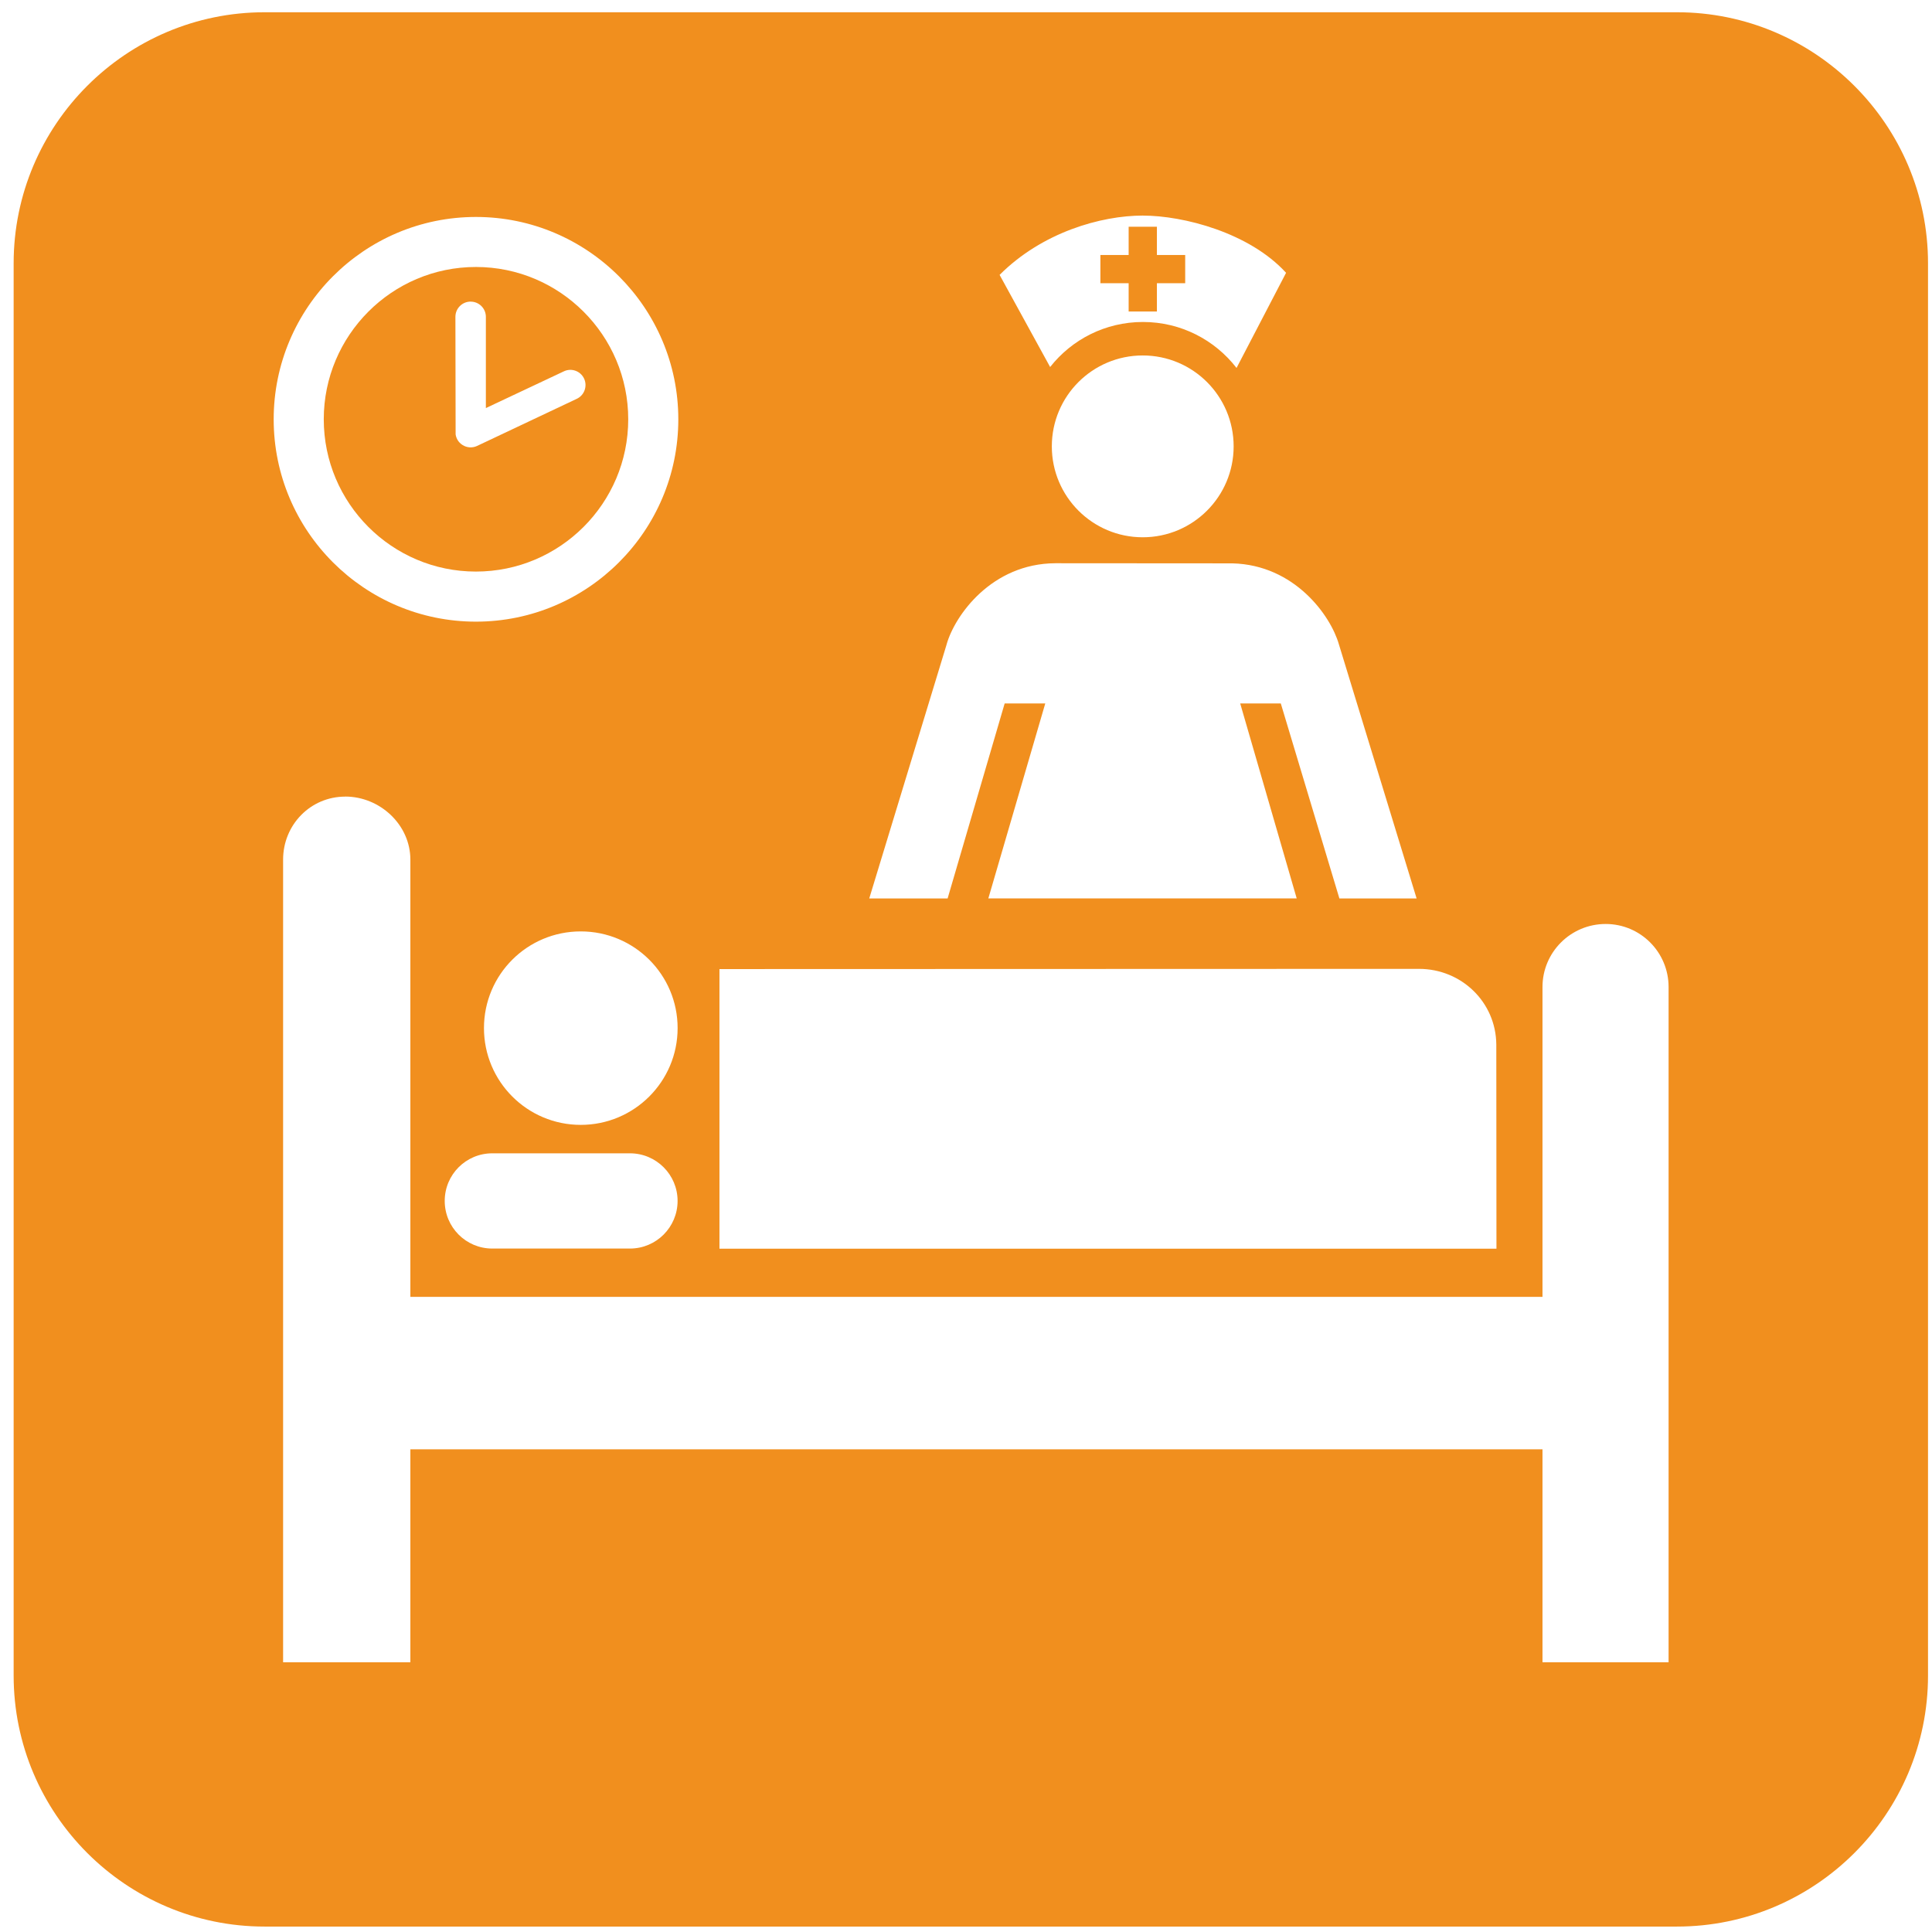 <?xml version="1.0" encoding="utf-8"?>
<!-- Generated by IcoMoon.io -->
<!DOCTYPE svg PUBLIC "-//W3C//DTD SVG 1.1//EN" "http://www.w3.org/Graphics/SVG/1.1/DTD/svg11.dtd">
<svg version="1.1" fill="#f18f1e" xmlns="http://www.w3.org/2000/svg" xmlns:xlink="http://www.w3.org/1999/xlink" width="64" height="64" viewBox="0 0 64 64">
	<path d="M15.765 18.934c2.782 0 5.046-2.262 5.046-5.045 0-2.78-2.264-5.045-5.046-5.045-2.78 0-5.040 2.265-5.040 5.045-0 2.783 2.26 5.045 5.040 5.045zM15.591 9.992c0.278 0 0.504 0.225 0.504 0.504v3.022l2.584-1.217c0.25-0.12 0.55-0.012 0.669 0.239 0.118 0.253 0.010 0.553-0.241 0.671l-3.307 1.563c-0.15 0.069-0.334 0.062-0.483-0.036-0.126-0.081-0.203-0.208-0.224-0.348l-0.007-3.895c0-0.279 0.227-0.504 0.504-0.504z" />
	<path d="M37.388 10.319h0.936v-0.937h0.937v-0.935h-0.937v-0.936h-0.936v0.936h-0.936v0.935h0.936z" />
	<path d="M55.552 0.406h-46.788c-4.583 0-8.312 3.73-8.312 8.316v46.782c0 4.586 3.73 8.316 8.312 8.316h46.788c4.584 0 8.316-3.729 8.316-8.316v-46.782c0-4.585-3.731-8.316-8.316-8.316zM37.861 7.142c1.337 0 3.525 0.562 4.742 1.895l-1.641 3.152c-0.717-0.927-1.839-1.523-3.101-1.523-1.247 0-2.357 0.582-3.074 1.492l-1.674-3.052c1.409-1.41 3.356-1.965 4.748-1.965zM40.866 14.787c0 1.663-1.349 3.011-3.012 3.011s-3.011-1.349-3.011-3.011c0-1.664 1.347-3.012 3.011-3.012s3.012 1.348 3.012 3.012zM31.359 21.342c0.275-0.965 1.495-2.673 3.6-2.684l5.866 0.004c2.059 0.051 3.253 1.727 3.527 2.68l2.575 8.42h-2.558l-1.941-6.46h-1.345l1.872 6.459h-10.215l1.886-6.459h-1.345l-1.89 6.46h-2.596l2.565-8.42zM23.833 32.102l23.172-0.007c1.411 0 2.55 1.105 2.562 2.505l0.005 6.764h-25.739v-9.263zM15.766 7.187c3.695 0 6.704 3.007 6.704 6.704 0 3.697-3.009 6.702-6.704 6.702-3.697 0-6.7-3.005-6.7-6.702 0-3.697 3.003-6.704 6.7-6.704zM19.238 37.263c-1.773 0-3.206-1.437-3.206-3.206 0-1.772 1.433-3.203 3.206-3.203 1.772 0 3.209 1.431 3.209 3.203 0 1.77-1.436 3.206-3.209 3.206zM22.446 39.782c0 0.871-0.707 1.578-1.578 1.578h-4.56c-0.874 0-1.576-0.707-1.576-1.578 0-0.87 0.702-1.577 1.576-1.577h4.56c0.871 0 1.578 0.707 1.578 1.577zM55.274 55.065h-4.177v-7.054h-37.503v7.054h-4.216v-26.589c0-1.152 0.907-2.087 2.057-2.087v-0.002c1.154 0 2.159 0.937 2.159 2.088v14.486h37.503v-10.266c0-1.151 0.936-2.087 2.093-2.087 1.153 0 2.084 0.936 2.084 2.087v22.369z" />
</svg>
